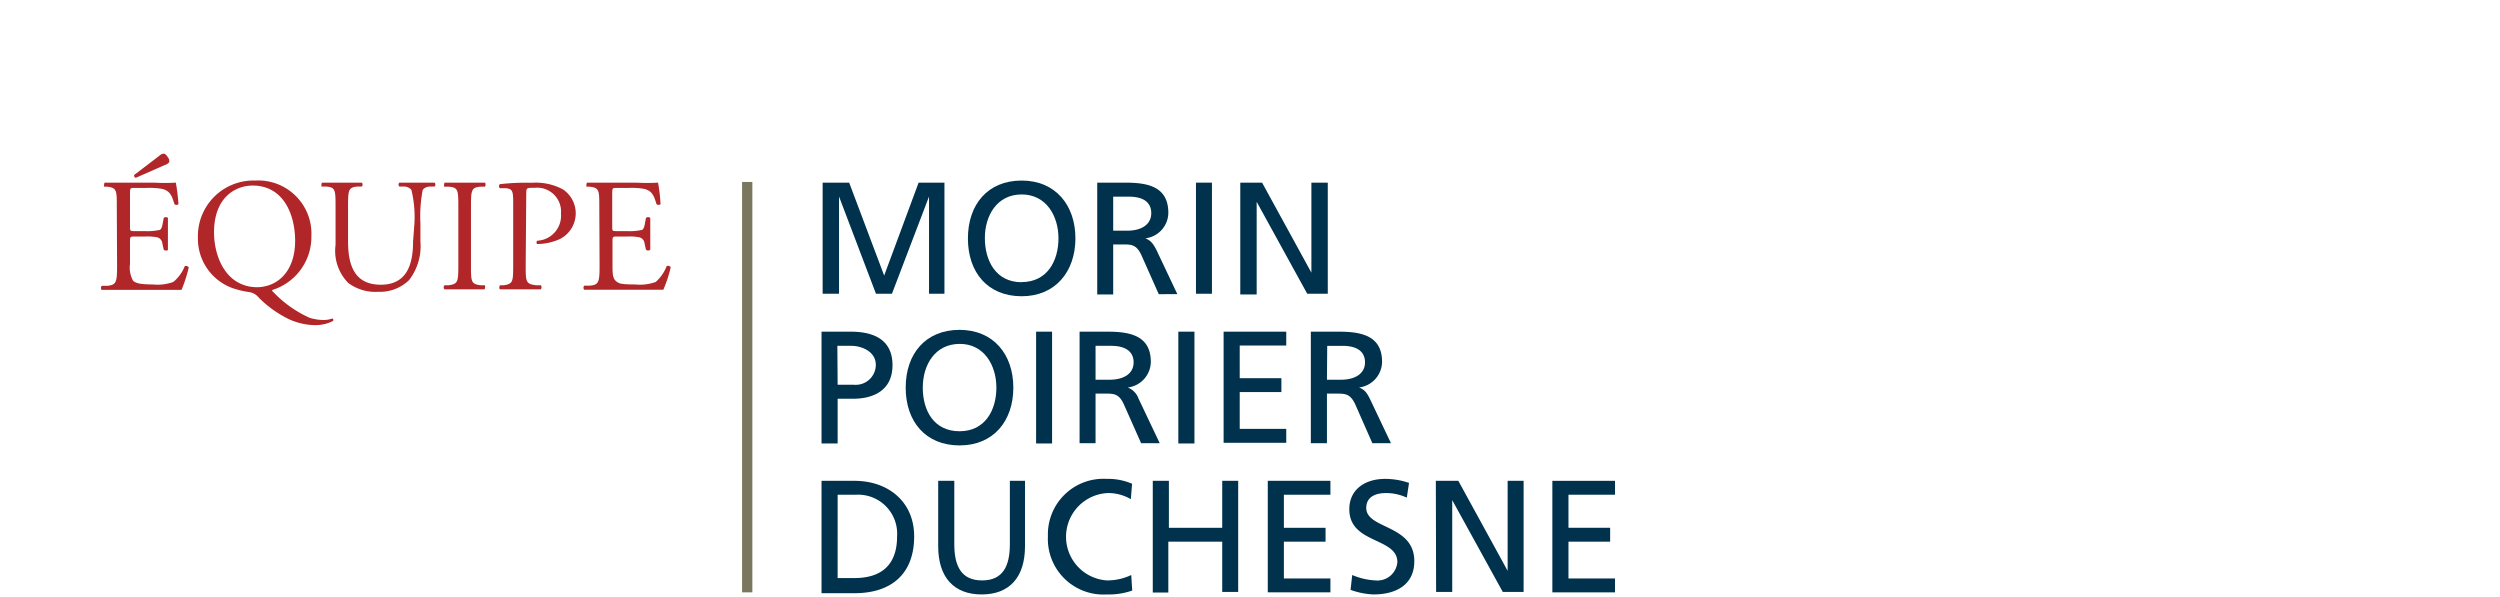 <svg id="Calque_1" data-name="Calque 1" xmlns="http://www.w3.org/2000/svg" width="180" height="43" viewBox="0 0 180 43"><title>logo-cp-equipe-morin-poirier-duchesne-M</title><path d="M8.41,14.9c0-1.21,0-1.38-.71-1.46l-.18,0c-.07,0,0-.25,0-.29.5,0,.9,0,1.37,0H11.1a13.46,13.46,0,0,0,1.56,0,13.83,13.83,0,0,1,.19,1.55.23.23,0,0,1-.29,0c-.17-.54-.28-.95-.88-1.1a5.48,5.48,0,0,0-1.13-.07H9.71c-.35,0-.35,0-.35.46v2.33c0,.32,0,.32.39.32h.67a4.12,4.12,0,0,0,1-.07c.14,0,.22-.11.28-.4l.09-.48c.06-.07.26-.07.3,0,0,.28,0,.73,0,1.17s0,.86,0,1.12c0,.08-.24.08-.3,0l-.1-.45a.5.5,0,0,0-.36-.44,3.76,3.76,0,0,0-.9-.06H9.75c-.35,0-.39,0-.39.31V19a1.94,1.94,0,0,0,.22,1.21c.15.14.39.27,1.41.27a3.34,3.34,0,0,0,1.49-.18,2.81,2.81,0,0,0,.82-1.13.22.22,0,0,1,.29.09,10.13,10.13,0,0,1-.52,1.61l-3.11,0H8.91l-1.58,0c-.07,0-.09-.22,0-.29l.38,0c.66-.06.72-.24.72-1.46Zm1.37-2.1a.15.15,0,0,1-.11-.21l1.81-1.38a.51.51,0,0,1,.31-.15c.08,0,.21.11.29.26a.41.41,0,0,1,.1.36.61.61,0,0,1-.31.2Z" fill="#b02629"/><path d="M22.42,17a4,4,0,0,1-2.82,3.88c0,.06,0,.1.1.17a8.27,8.27,0,0,0,2.59,1.83,3.42,3.42,0,0,0,1.08.16,1.89,1.89,0,0,0,.56-.11.12.12,0,0,1,.05.18,2.82,2.82,0,0,1-1.3.3,4.67,4.67,0,0,1-1.88-.43,8.07,8.07,0,0,1-2.15-1.53,1.11,1.11,0,0,0-.78-.43,6.67,6.67,0,0,1-1.14-.28,3.78,3.78,0,0,1-2.48-3.63A4,4,0,0,1,18.38,13,3.83,3.83,0,0,1,22.42,17Zm-1.17.36c0-1.92-.84-4-3.06-4-1.21,0-2.78.83-2.78,3.37,0,1.72.84,3.95,3.13,3.95C19.93,20.65,21.25,19.61,21.25,17.32Z" fill="#b02629"/><path d="M29.84,16.07a8.26,8.26,0,0,0-.22-2.4.7.7,0,0,0-.58-.24l-.29,0a.21.21,0,0,1,0-.28c.44,0,.87,0,1.32,0s.8,0,1.22,0a.2.2,0,0,1,0,.28l-.28,0c-.29,0-.52.12-.58.27a10,10,0,0,0-.16,2.37v1.32a4,4,0,0,1-.81,2.77,3,3,0,0,1-2.22.85,3.27,3.27,0,0,1-2.17-.64,3.3,3.3,0,0,1-.91-2.74V14.89c0-1.21,0-1.41-.7-1.46l-.29,0c-.07,0,0-.24,0-.28.59,0,1,0,1.44,0s.87,0,1.43,0c.07,0,.1.24,0,.28l-.28,0c-.68.05-.7.25-.7,1.46V17.4c0,1.87.58,3.1,2.36,3.1s2.32-1.32,2.32-3.09Z" fill="#b02629"/><path d="M33,14.92c0-1.23,0-1.43-.71-1.48l-.29,0c-.07,0,0-.25,0-.29.58,0,1,0,1.46,0s.86,0,1.44,0c.07,0,.09.25,0,.29l-.29,0c-.68.05-.7.25-.7,1.48v4.14c0,1.23,0,1.39.7,1.48l.29,0c.07.05,0,.26,0,.29l-1.44,0c-.49,0-.88,0-1.46,0a.22.22,0,0,1,0-.29l.29,0c.69-.09.71-.25.71-1.48Z" fill="#b02629"/><path d="M37.85,19.08c0,1.22,0,1.37.77,1.46l.32,0a.23.23,0,0,1,0,.29l-1.51,0c-.49,0-.9,0-1.42,0-.07,0-.09-.22,0-.29l.25,0c.67-.1.69-.24.69-1.46V14.8c0-1,0-1.2-.54-1.25l-.42,0a.2.2,0,0,1,0-.29,16.69,16.69,0,0,1,2.3-.1,4.14,4.14,0,0,1,2.23.47,2.07,2.07,0,0,1-.23,3.59,4,4,0,0,1-1.6.35c-.08,0-.08-.21,0-.24a1.8,1.8,0,0,0,1.7-1.95,1.72,1.72,0,0,0-1.87-1.86c-.61,0-.63,0-.63.42Z" fill="#b02629"/><path d="M43.15,14.9c0-1.21,0-1.38-.71-1.46l-.19,0c-.07,0,0-.25,0-.29.5,0,.9,0,1.38,0h2.18a13.67,13.67,0,0,0,1.57,0,12.13,12.13,0,0,1,.18,1.55.23.23,0,0,1-.29,0c-.17-.54-.28-.95-.88-1.1a5.42,5.42,0,0,0-1.13-.07h-.83c-.35,0-.35,0-.35.46v2.33c0,.32,0,.32.38.32h.68a4.07,4.07,0,0,0,1-.07c.14,0,.22-.11.28-.4l.09-.48a.24.24,0,0,1,.31,0c0,.28,0,.73,0,1.17s0,.86,0,1.12a.24.24,0,0,1-.31,0l-.1-.45a.5.5,0,0,0-.36-.44,3.62,3.62,0,0,0-.89-.06h-.68c-.35,0-.38,0-.38.31V19c0,.62,0,1,.22,1.21s.38.27,1.41.27a3.29,3.29,0,0,0,1.48-.18A2.9,2.9,0,0,0,48,19.16a.22.22,0,0,1,.29.09,9.21,9.21,0,0,1-.53,1.61c-1,0-2.07,0-3.11,0h-1l-1.59,0a.24.24,0,0,1,0-.29l.39,0c.66-.06.72-.24.72-1.46Z" fill="#b02629"/><path d="M59.23,13.15h1.91l2.52,6.69,2.48-6.69H68v8H66.89v-7h0l-2.67,7H63.07l-2.66-7h0v7H59.23Z" fill="#00324d"/><path d="M73.56,13c2.44,0,3.87,1.78,3.87,4.16S76,21.33,73.56,21.33s-3.87-1.71-3.87-4.16S71.12,13,73.56,13Zm0,7.31c1.85,0,2.65-1.54,2.65-3.15S75.33,14,73.56,14s-2.65,1.51-2.65,3.14S71.7,20.32,73.56,20.32Z" fill="#00324d"/><path d="M79,13.15h2c1.59,0,3.12.25,3.12,2.18a1.87,1.87,0,0,1-1.66,1.83v0c.36.14.53.32.79.81l1.52,3.21H83.43l-1.24-2.79c-.36-.79-.74-.79-1.35-.79h-.69V21.2H79Zm1.15,3.46h1c1.1,0,1.74-.49,1.74-1.26s-.55-1.19-1.61-1.19H80.15Z" fill="#00324d"/><path d="M86.11,13.15h1.15v8H86.11Z" fill="#00324d"/><path d="M89.3,13.15h1.57l3.55,6.48h0V13.15H95.6v8H94.12l-3.64-6.62h0V21.2H89.3Z" fill="#00324d"/><path d="M59.15,23.88h2.11c1.65,0,3,.58,3,2.41s-1.39,2.42-2.84,2.42H60.31v3.22H59.15Zm1.16,3.82h1.14a1.45,1.45,0,0,0,1.61-1.42c0-1-1.06-1.38-1.77-1.38h-1Z" fill="#00324d"/><path d="M69.09,23.75c2.44,0,3.87,1.77,3.87,4.16s-1.42,4.16-3.87,4.16-3.88-1.72-3.88-4.16S66.64,23.75,69.09,23.75Zm0,7.3c1.85,0,2.65-1.54,2.65-3.14s-.88-3.16-2.65-3.15-2.65,1.51-2.65,3.15S67.23,31.05,69.09,31.05Z" fill="#00324d"/><path d="M74.6,23.88h1.15v8.05H74.6Z" fill="#00324d"/><path d="M77.73,23.88h2c1.59,0,3.13.26,3.13,2.18a1.89,1.89,0,0,1-1.66,1.84v0a1.35,1.35,0,0,1,.78.81l1.52,3.2H82.16l-1.24-2.79c-.35-.78-.73-.78-1.34-.78h-.7v3.57H77.73Zm1.15,3.46h1c1.1,0,1.74-.48,1.74-1.25S81.05,24.9,80,24.9H78.88Z" fill="#00324d"/><path d="M84.84,23.88H86v8.05H84.84Z" fill="#00324d"/><path d="M88.1,23.88h4.51v1H89.26v2.35h3v1h-3v2.65h3.35v1H88.1Z" fill="#00324d"/><path d="M94.38,23.88h2c1.59,0,3.13.26,3.13,2.18a1.89,1.89,0,0,1-1.66,1.84v0c.36.14.53.31.78.81l1.52,3.2H98.81l-1.23-2.79c-.36-.78-.74-.78-1.35-.78h-.69v3.57H94.38Zm1.16,3.46h1c1.09,0,1.74-.48,1.74-1.25s-.56-1.19-1.62-1.19h-1.1Z" fill="#00324d"/><path d="M59.15,34.62h2.38c2.38,0,4.29,1.47,4.29,4,0,2.7-1.64,4.09-4.29,4.09H59.15Zm1.16,7h1.21c2,0,3.07-1,3.07-3a2.81,2.81,0,0,0-2.94-3H60.31Z" fill="#00324d"/><path d="M73.8,39.33c0,2.26-1.14,3.47-3.12,3.47s-3.13-1.21-3.13-3.47V34.62h1.16v4.56c0,1.55.48,2.61,2,2.61s2-1.06,2-2.61V34.62H73.8Z" fill="#00324d"/><path d="M81.42,35.94a3.22,3.22,0,0,0-1.66-.44,3.15,3.15,0,0,0-.06,6.29,4,4,0,0,0,1.75-.39l.07,1.12a5.07,5.07,0,0,1-1.83.28,4,4,0,0,1-4.24-4.19,4,4,0,0,1,4.25-4.13,4.33,4.33,0,0,1,1.81.35Z" fill="#00324d"/><path d="M83,34.62h1.16V38H88V34.62h1.15v8H88V39H84.12v3.66H83Z" fill="#00324d"/><path d="M91.28,34.62h4.51v1H92.44V38h3v1h-3v2.65h3.35v1H91.28Z" fill="#00324d"/><path d="M101.29,35.83a3.55,3.55,0,0,0-1.51-.33c-.65,0-1.41.22-1.41,1.07,0,1.54,3.46,1.18,3.46,3.83,0,1.72-1.33,2.4-2.94,2.4a5.5,5.5,0,0,1-1.65-.33l.12-1.07a4.88,4.88,0,0,0,1.67.39,1.44,1.44,0,0,0,1.58-1.32c0-1.79-3.46-1.3-3.46-3.8,0-1.43,1.13-2.19,2.58-2.19a5.26,5.26,0,0,1,1.72.29Z" fill="#00324d"/><path d="M103.38,34.62H105l3.55,6.48h0V34.62h1.15v8H108.2l-3.64-6.61h0v6.61h-1.16Z" fill="#00324d"/><path d="M111.77,34.62h4.51v1h-3.35V38h3v1h-3v2.65h3.35v1h-4.51Z" fill="#00324d"/><rect x="53.43" y="13.1" width="0.74" height="29.55" fill="#7b775f"/></svg>